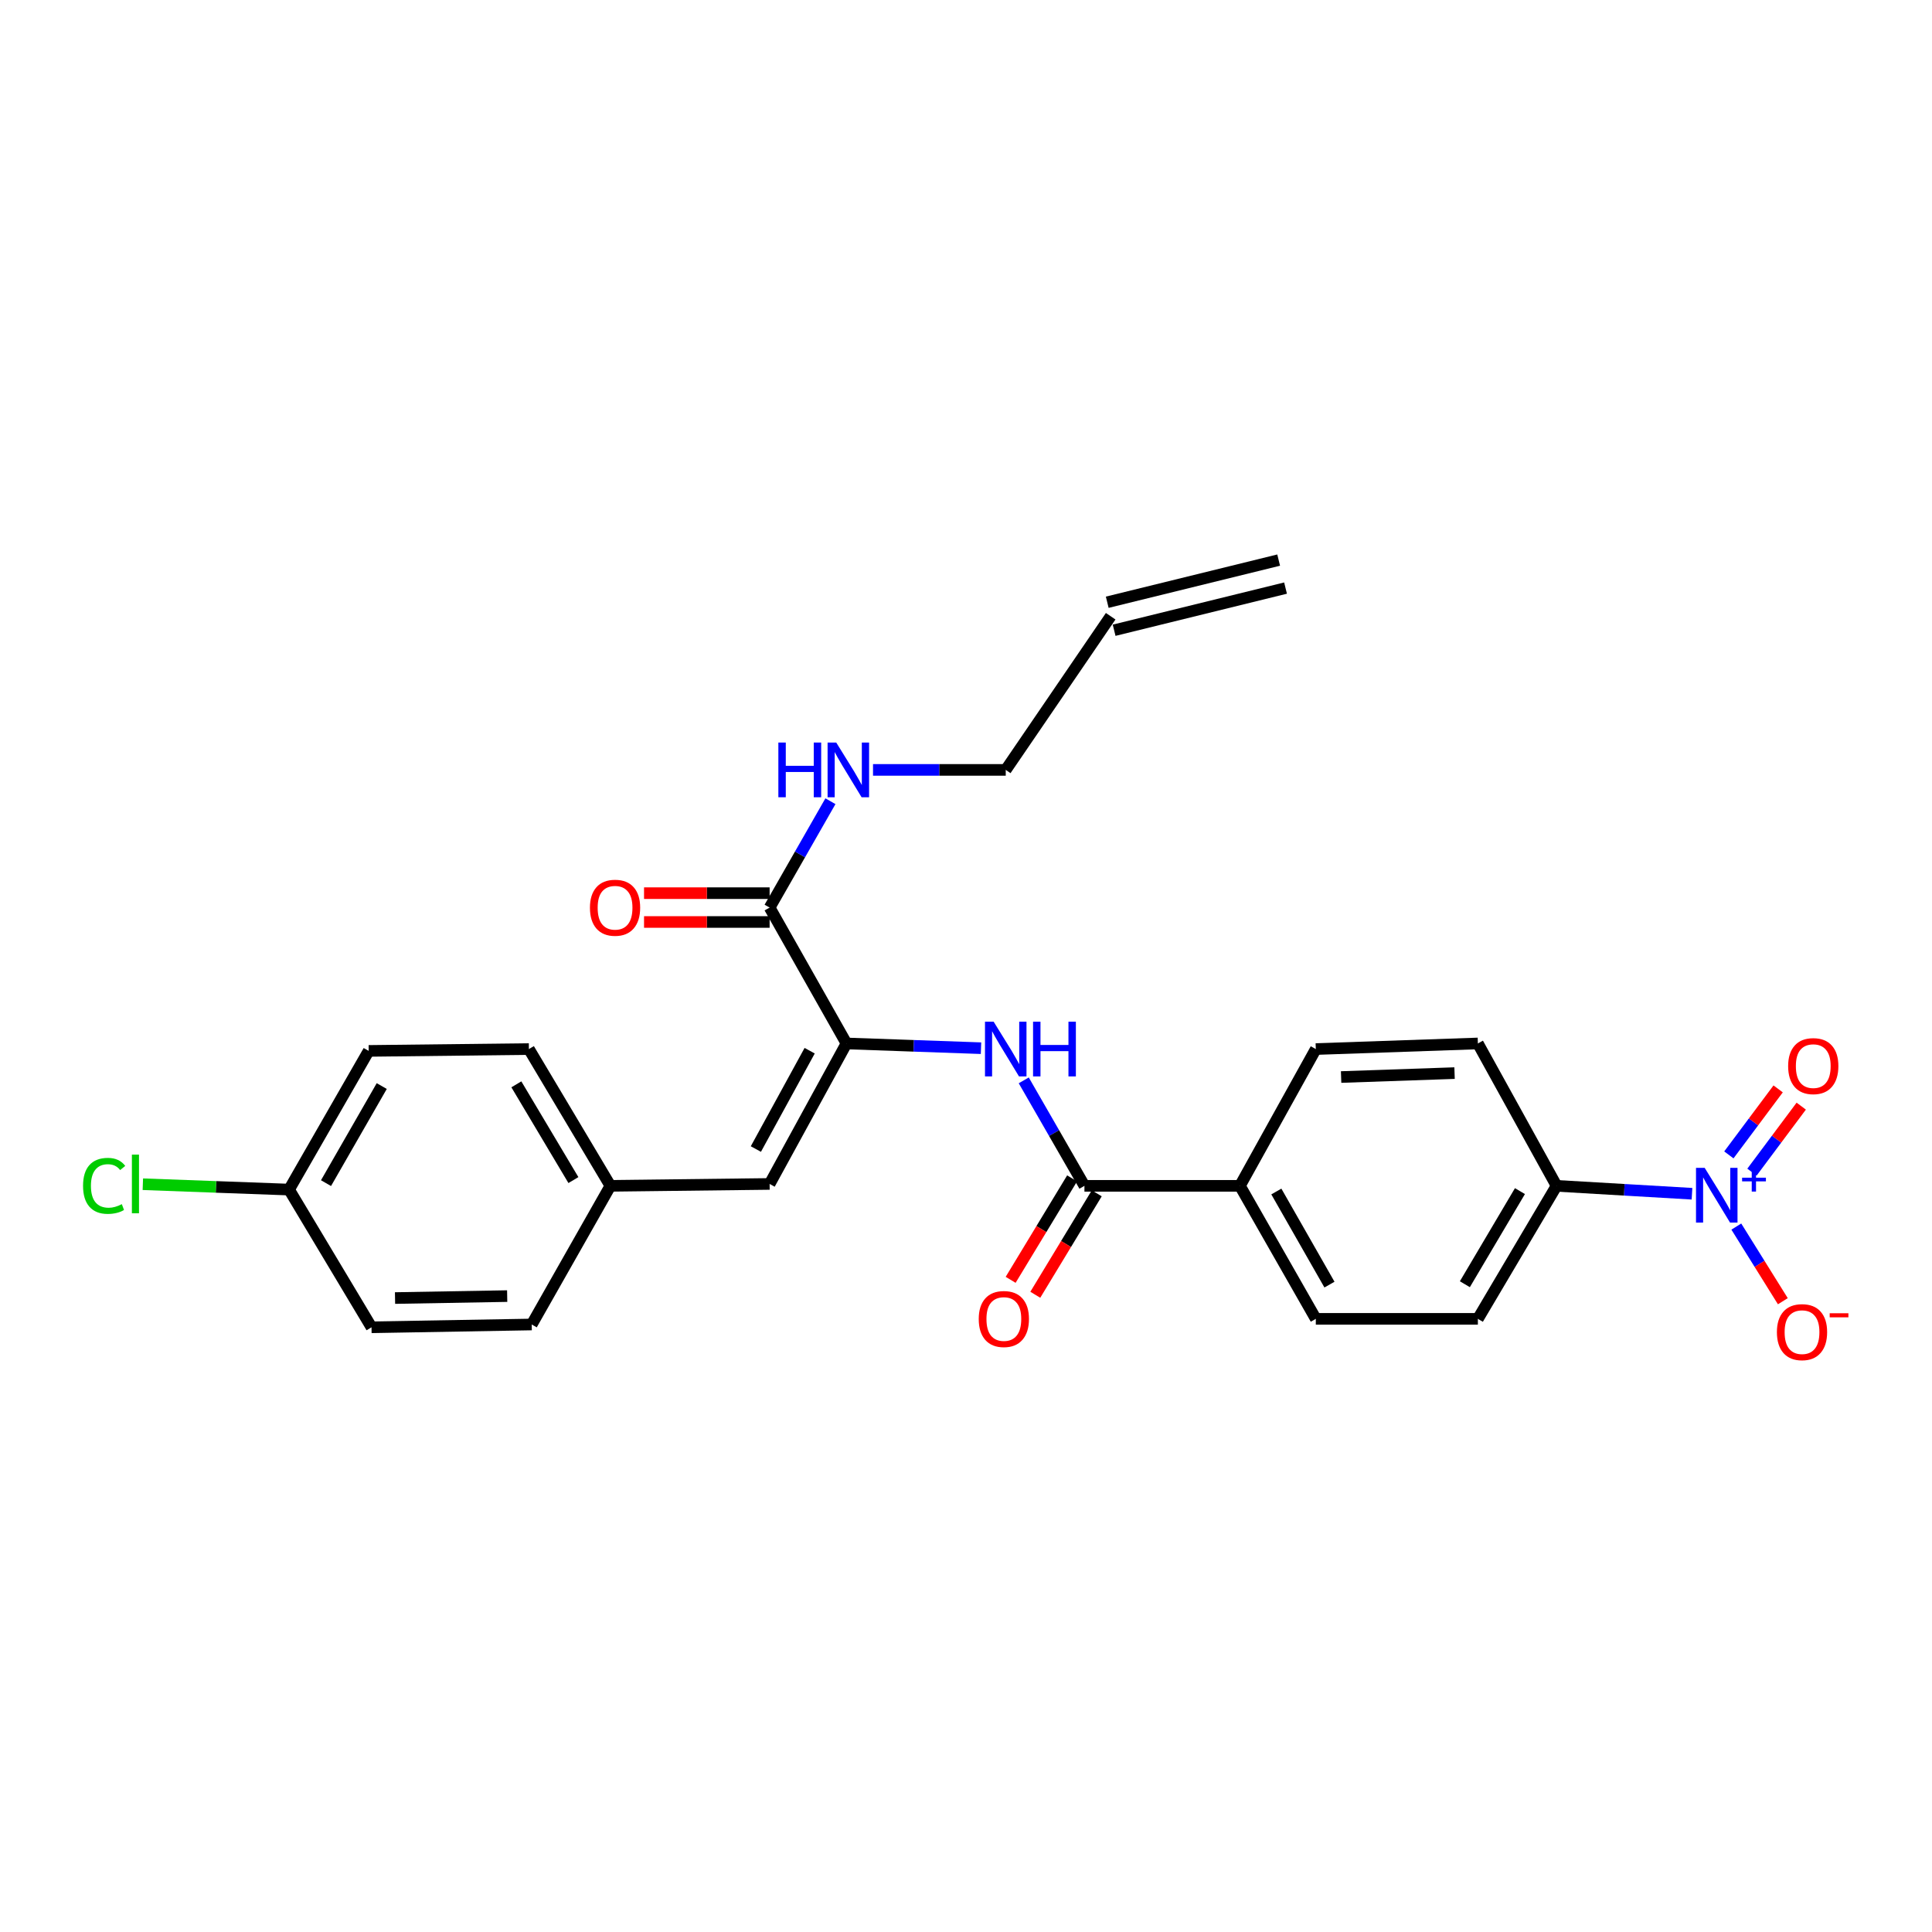 <?xml version='1.0' encoding='iso-8859-1'?>
<svg version='1.1' baseProfile='full'
              xmlns='http://www.w3.org/2000/svg'
                      xmlns:rdkit='http://www.rdkit.org/xml'
                      xmlns:xlink='http://www.w3.org/1999/xlink'
                  xml:space='preserve'
width='1000px' height='1000px' viewBox='0 0 1000 1000'>
<!-- END OF HEADER -->
<rect style='opacity:1.0;fill:#FFFFFF;stroke:none' width='1000' height='1000' x='0' y='0'> </rect>
<path class='bond-5' d='M 875.775,617.881 L 840.722,615.835' style='fill:none;fill-rule:evenodd;stroke:#0000FF;stroke-width:6px;stroke-linecap:butt;stroke-linejoin:miter;stroke-opacity:1' />
<path class='bond-5' d='M 840.722,615.835 L 805.669,613.788' style='fill:none;fill-rule:evenodd;stroke:#000000;stroke-width:6px;stroke-linecap:butt;stroke-linejoin:miter;stroke-opacity:1' />
<path class='bond-6' d='M 898.717,634.875 L 910.756,654.19' style='fill:none;fill-rule:evenodd;stroke:#0000FF;stroke-width:6px;stroke-linecap:butt;stroke-linejoin:miter;stroke-opacity:1' />
<path class='bond-6' d='M 910.756,654.19 L 922.795,673.506' style='fill:none;fill-rule:evenodd;stroke:#FF0000;stroke-width:6px;stroke-linecap:butt;stroke-linejoin:miter;stroke-opacity:1' />
<path class='bond-8' d='M 906.812,606.697 L 919.566,589.616' style='fill:none;fill-rule:evenodd;stroke:#0000FF;stroke-width:6px;stroke-linecap:butt;stroke-linejoin:miter;stroke-opacity:1' />
<path class='bond-8' d='M 919.566,589.616 L 932.32,572.536' style='fill:none;fill-rule:evenodd;stroke:#FF0000;stroke-width:6px;stroke-linecap:butt;stroke-linejoin:miter;stroke-opacity:1' />
<path class='bond-8' d='M 894.857,597.77 L 907.611,580.689' style='fill:none;fill-rule:evenodd;stroke:#0000FF;stroke-width:6px;stroke-linecap:butt;stroke-linejoin:miter;stroke-opacity:1' />
<path class='bond-8' d='M 907.611,580.689 L 920.365,563.609' style='fill:none;fill-rule:evenodd;stroke:#FF0000;stroke-width:6px;stroke-linecap:butt;stroke-linejoin:miter;stroke-opacity:1' />
<path class='bond-0' d='M 438.136,540.091 L 472.952,541.316' style='fill:none;fill-rule:evenodd;stroke:#000000;stroke-width:6px;stroke-linecap:butt;stroke-linejoin:miter;stroke-opacity:1' />
<path class='bond-0' d='M 472.952,541.316 L 507.768,542.542' style='fill:none;fill-rule:evenodd;stroke:#0000FF;stroke-width:6px;stroke-linecap:butt;stroke-linejoin:miter;stroke-opacity:1' />
<path class='bond-3' d='M 438.136,540.091 L 398.357,469.759' style='fill:none;fill-rule:evenodd;stroke:#000000;stroke-width:6px;stroke-linecap:butt;stroke-linejoin:miter;stroke-opacity:1' />
<path class='bond-4' d='M 438.136,540.091 L 398.357,612.81' style='fill:none;fill-rule:evenodd;stroke:#000000;stroke-width:6px;stroke-linecap:butt;stroke-linejoin:miter;stroke-opacity:1' />
<path class='bond-4' d='M 419.08,543.839 L 391.235,594.742' style='fill:none;fill-rule:evenodd;stroke:#000000;stroke-width:6px;stroke-linecap:butt;stroke-linejoin:miter;stroke-opacity:1' />
<path class='bond-1' d='M 529.891,559.194 L 545.597,586.491' style='fill:none;fill-rule:evenodd;stroke:#0000FF;stroke-width:6px;stroke-linecap:butt;stroke-linejoin:miter;stroke-opacity:1' />
<path class='bond-1' d='M 545.597,586.491 L 561.302,613.788' style='fill:none;fill-rule:evenodd;stroke:#000000;stroke-width:6px;stroke-linecap:butt;stroke-linejoin:miter;stroke-opacity:1' />
<path class='bond-2' d='M 561.302,613.788 L 641.779,613.788' style='fill:none;fill-rule:evenodd;stroke:#000000;stroke-width:6px;stroke-linecap:butt;stroke-linejoin:miter;stroke-opacity:1' />
<path class='bond-9' d='M 554.921,609.923 L 539.014,636.181' style='fill:none;fill-rule:evenodd;stroke:#000000;stroke-width:6px;stroke-linecap:butt;stroke-linejoin:miter;stroke-opacity:1' />
<path class='bond-9' d='M 539.014,636.181 L 523.106,662.438' style='fill:none;fill-rule:evenodd;stroke:#FF0000;stroke-width:6px;stroke-linecap:butt;stroke-linejoin:miter;stroke-opacity:1' />
<path class='bond-9' d='M 567.682,617.654 L 551.775,643.912' style='fill:none;fill-rule:evenodd;stroke:#000000;stroke-width:6px;stroke-linecap:butt;stroke-linejoin:miter;stroke-opacity:1' />
<path class='bond-9' d='M 551.775,643.912 L 535.867,670.169' style='fill:none;fill-rule:evenodd;stroke:#FF0000;stroke-width:6px;stroke-linecap:butt;stroke-linejoin:miter;stroke-opacity:1' />
<path class='bond-10' d='M 398.357,462.299 L 365.855,462.299' style='fill:none;fill-rule:evenodd;stroke:#000000;stroke-width:6px;stroke-linecap:butt;stroke-linejoin:miter;stroke-opacity:1' />
<path class='bond-10' d='M 365.855,462.299 L 333.353,462.299' style='fill:none;fill-rule:evenodd;stroke:#FF0000;stroke-width:6px;stroke-linecap:butt;stroke-linejoin:miter;stroke-opacity:1' />
<path class='bond-10' d='M 398.357,477.219 L 365.855,477.219' style='fill:none;fill-rule:evenodd;stroke:#000000;stroke-width:6px;stroke-linecap:butt;stroke-linejoin:miter;stroke-opacity:1' />
<path class='bond-10' d='M 365.855,477.219 L 333.353,477.219' style='fill:none;fill-rule:evenodd;stroke:#FF0000;stroke-width:6px;stroke-linecap:butt;stroke-linejoin:miter;stroke-opacity:1' />
<path class='bond-16' d='M 398.357,469.759 L 414.093,442.235' style='fill:none;fill-rule:evenodd;stroke:#000000;stroke-width:6px;stroke-linecap:butt;stroke-linejoin:miter;stroke-opacity:1' />
<path class='bond-16' d='M 414.093,442.235 L 429.829,414.711' style='fill:none;fill-rule:evenodd;stroke:#0000FF;stroke-width:6px;stroke-linecap:butt;stroke-linejoin:miter;stroke-opacity:1' />
<path class='bond-15' d='M 398.357,612.81 L 315.94,613.788' style='fill:none;fill-rule:evenodd;stroke:#000000;stroke-width:6px;stroke-linecap:butt;stroke-linejoin:miter;stroke-opacity:1' />
<path class='bond-11' d='M 805.669,613.788 L 764.945,682.636' style='fill:none;fill-rule:evenodd;stroke:#000000;stroke-width:6px;stroke-linecap:butt;stroke-linejoin:miter;stroke-opacity:1' />
<path class='bond-11' d='M 786.718,616.52 L 758.212,664.713' style='fill:none;fill-rule:evenodd;stroke:#000000;stroke-width:6px;stroke-linecap:butt;stroke-linejoin:miter;stroke-opacity:1' />
<path class='bond-12' d='M 805.669,613.788 L 764.945,540.091' style='fill:none;fill-rule:evenodd;stroke:#000000;stroke-width:6px;stroke-linecap:butt;stroke-linejoin:miter;stroke-opacity:1' />
<path class='bond-7' d='M 641.779,613.788 L 681.061,542.992' style='fill:none;fill-rule:evenodd;stroke:#000000;stroke-width:6px;stroke-linecap:butt;stroke-linejoin:miter;stroke-opacity:1' />
<path class='bond-26' d='M 641.779,613.788 L 681.061,682.636' style='fill:none;fill-rule:evenodd;stroke:#000000;stroke-width:6px;stroke-linecap:butt;stroke-linejoin:miter;stroke-opacity:1' />
<path class='bond-26' d='M 660.631,616.722 L 688.128,664.915' style='fill:none;fill-rule:evenodd;stroke:#000000;stroke-width:6px;stroke-linecap:butt;stroke-linejoin:miter;stroke-opacity:1' />
<path class='bond-14' d='M 764.945,682.636 L 681.061,682.636' style='fill:none;fill-rule:evenodd;stroke:#000000;stroke-width:6px;stroke-linecap:butt;stroke-linejoin:miter;stroke-opacity:1' />
<path class='bond-13' d='M 764.945,540.091 L 681.061,542.992' style='fill:none;fill-rule:evenodd;stroke:#000000;stroke-width:6px;stroke-linecap:butt;stroke-linejoin:miter;stroke-opacity:1' />
<path class='bond-13' d='M 752.878,555.437 L 694.159,557.468' style='fill:none;fill-rule:evenodd;stroke:#000000;stroke-width:6px;stroke-linecap:butt;stroke-linejoin:miter;stroke-opacity:1' />
<path class='bond-21' d='M 315.94,613.788 L 275.217,685.554' style='fill:none;fill-rule:evenodd;stroke:#000000;stroke-width:6px;stroke-linecap:butt;stroke-linejoin:miter;stroke-opacity:1' />
<path class='bond-22' d='M 315.94,613.788 L 273.758,542.992' style='fill:none;fill-rule:evenodd;stroke:#000000;stroke-width:6px;stroke-linecap:butt;stroke-linejoin:miter;stroke-opacity:1' />
<path class='bond-22' d='M 296.796,610.806 L 267.268,561.249' style='fill:none;fill-rule:evenodd;stroke:#000000;stroke-width:6px;stroke-linecap:butt;stroke-linejoin:miter;stroke-opacity:1' />
<path class='bond-25' d='M 451.874,398.499 L 486.222,398.499' style='fill:none;fill-rule:evenodd;stroke:#0000FF;stroke-width:6px;stroke-linecap:butt;stroke-linejoin:miter;stroke-opacity:1' />
<path class='bond-25' d='M 486.222,398.499 L 520.57,398.499' style='fill:none;fill-rule:evenodd;stroke:#000000;stroke-width:6px;stroke-linecap:butt;stroke-linejoin:miter;stroke-opacity:1' />
<path class='bond-17' d='M 574.887,318.967 L 520.57,398.499' style='fill:none;fill-rule:evenodd;stroke:#000000;stroke-width:6px;stroke-linecap:butt;stroke-linejoin:miter;stroke-opacity:1' />
<path class='bond-18' d='M 576.669,326.211 L 665.394,304.394' style='fill:none;fill-rule:evenodd;stroke:#000000;stroke-width:6px;stroke-linecap:butt;stroke-linejoin:miter;stroke-opacity:1' />
<path class='bond-18' d='M 573.106,311.722 L 661.831,289.906' style='fill:none;fill-rule:evenodd;stroke:#000000;stroke-width:6px;stroke-linecap:butt;stroke-linejoin:miter;stroke-opacity:1' />
<path class='bond-19' d='M 149.622,615.728 L 190.835,543.945' style='fill:none;fill-rule:evenodd;stroke:#000000;stroke-width:6px;stroke-linecap:butt;stroke-linejoin:miter;stroke-opacity:1' />
<path class='bond-19' d='M 168.743,612.389 L 197.592,562.142' style='fill:none;fill-rule:evenodd;stroke:#000000;stroke-width:6px;stroke-linecap:butt;stroke-linejoin:miter;stroke-opacity:1' />
<path class='bond-20' d='M 149.622,615.728 L 111.779,614.339' style='fill:none;fill-rule:evenodd;stroke:#000000;stroke-width:6px;stroke-linecap:butt;stroke-linejoin:miter;stroke-opacity:1' />
<path class='bond-20' d='M 111.779,614.339 L 73.936,612.951' style='fill:none;fill-rule:evenodd;stroke:#00CC00;stroke-width:6px;stroke-linecap:butt;stroke-linejoin:miter;stroke-opacity:1' />
<path class='bond-27' d='M 149.622,615.728 L 192.294,687.005' style='fill:none;fill-rule:evenodd;stroke:#000000;stroke-width:6px;stroke-linecap:butt;stroke-linejoin:miter;stroke-opacity:1' />
<path class='bond-24' d='M 275.217,685.554 L 192.294,687.005' style='fill:none;fill-rule:evenodd;stroke:#000000;stroke-width:6px;stroke-linecap:butt;stroke-linejoin:miter;stroke-opacity:1' />
<path class='bond-24' d='M 262.517,670.854 L 204.471,671.869' style='fill:none;fill-rule:evenodd;stroke:#000000;stroke-width:6px;stroke-linecap:butt;stroke-linejoin:miter;stroke-opacity:1' />
<path class='bond-23' d='M 273.758,542.992 L 190.835,543.945' style='fill:none;fill-rule:evenodd;stroke:#000000;stroke-width:6px;stroke-linecap:butt;stroke-linejoin:miter;stroke-opacity:1' />
<path  class='atom-0' d='M 882.331 604.469
L 891.611 619.469
Q 892.531 620.949, 894.011 623.629
Q 895.491 626.309, 895.571 626.469
L 895.571 604.469
L 899.331 604.469
L 899.331 632.789
L 895.451 632.789
L 885.491 616.389
Q 884.331 614.469, 883.091 612.269
Q 881.891 610.069, 881.531 609.389
L 881.531 632.789
L 877.851 632.789
L 877.851 604.469
L 882.331 604.469
' fill='#0000FF'/>
<path  class='atom-0' d='M 901.707 609.574
L 906.697 609.574
L 906.697 604.32
L 908.914 604.32
L 908.914 609.574
L 914.036 609.574
L 914.036 611.475
L 908.914 611.475
L 908.914 616.755
L 906.697 616.755
L 906.697 611.475
L 901.707 611.475
L 901.707 609.574
' fill='#0000FF'/>
<path  class='atom-2' d='M 514.31 528.832
L 523.59 543.832
Q 524.51 545.312, 525.99 547.992
Q 527.47 550.672, 527.55 550.832
L 527.55 528.832
L 531.31 528.832
L 531.31 557.152
L 527.43 557.152
L 517.47 540.752
Q 516.31 538.832, 515.07 536.632
Q 513.87 534.432, 513.51 533.752
L 513.51 557.152
L 509.83 557.152
L 509.83 528.832
L 514.31 528.832
' fill='#0000FF'/>
<path  class='atom-2' d='M 534.71 528.832
L 538.55 528.832
L 538.55 540.872
L 553.03 540.872
L 553.03 528.832
L 556.87 528.832
L 556.87 557.152
L 553.03 557.152
L 553.03 544.072
L 538.55 544.072
L 538.55 557.152
L 534.71 557.152
L 534.71 528.832
' fill='#0000FF'/>
<path  class='atom-7' d='M 919.722 689.513
Q 919.722 682.713, 923.082 678.913
Q 926.442 675.113, 932.722 675.113
Q 939.002 675.113, 942.362 678.913
Q 945.722 682.713, 945.722 689.513
Q 945.722 696.393, 942.322 700.313
Q 938.922 704.193, 932.722 704.193
Q 926.482 704.193, 923.082 700.313
Q 919.722 696.433, 919.722 689.513
M 932.722 700.993
Q 937.042 700.993, 939.362 698.113
Q 941.722 695.193, 941.722 689.513
Q 941.722 683.953, 939.362 681.153
Q 937.042 678.313, 932.722 678.313
Q 928.402 678.313, 926.042 681.113
Q 923.722 683.913, 923.722 689.513
Q 923.722 695.233, 926.042 698.113
Q 928.402 700.993, 932.722 700.993
' fill='#FF0000'/>
<path  class='atom-7' d='M 947.042 679.736
L 956.73 679.736
L 956.73 681.848
L 947.042 681.848
L 947.042 679.736
' fill='#FF0000'/>
<path  class='atom-9' d='M 925.541 551.817
Q 925.541 545.017, 928.901 541.217
Q 932.261 537.417, 938.541 537.417
Q 944.821 537.417, 948.181 541.217
Q 951.541 545.017, 951.541 551.817
Q 951.541 558.697, 948.141 562.617
Q 944.741 566.497, 938.541 566.497
Q 932.301 566.497, 928.901 562.617
Q 925.541 558.737, 925.541 551.817
M 938.541 563.297
Q 942.861 563.297, 945.181 560.417
Q 947.541 557.497, 947.541 551.817
Q 947.541 546.257, 945.181 543.457
Q 942.861 540.617, 938.541 540.617
Q 934.221 540.617, 931.861 543.417
Q 929.541 546.217, 929.541 551.817
Q 929.541 557.537, 931.861 560.417
Q 934.221 563.297, 938.541 563.297
' fill='#FF0000'/>
<path  class='atom-10' d='M 506.592 682.716
Q 506.592 675.916, 509.952 672.116
Q 513.312 668.316, 519.592 668.316
Q 525.872 668.316, 529.232 672.116
Q 532.592 675.916, 532.592 682.716
Q 532.592 689.596, 529.192 693.516
Q 525.792 697.396, 519.592 697.396
Q 513.352 697.396, 509.952 693.516
Q 506.592 689.636, 506.592 682.716
M 519.592 694.196
Q 523.912 694.196, 526.232 691.316
Q 528.592 688.396, 528.592 682.716
Q 528.592 677.156, 526.232 674.356
Q 523.912 671.516, 519.592 671.516
Q 515.272 671.516, 512.912 674.316
Q 510.592 677.116, 510.592 682.716
Q 510.592 688.436, 512.912 691.316
Q 515.272 694.196, 519.592 694.196
' fill='#FF0000'/>
<path  class='atom-11' d='M 305.352 469.839
Q 305.352 463.039, 308.712 459.239
Q 312.072 455.439, 318.352 455.439
Q 324.632 455.439, 327.992 459.239
Q 331.352 463.039, 331.352 469.839
Q 331.352 476.719, 327.952 480.639
Q 324.552 484.519, 318.352 484.519
Q 312.112 484.519, 308.712 480.639
Q 305.352 476.759, 305.352 469.839
M 318.352 481.319
Q 322.672 481.319, 324.992 478.439
Q 327.352 475.519, 327.352 469.839
Q 327.352 464.279, 324.992 461.479
Q 322.672 458.639, 318.352 458.639
Q 314.032 458.639, 311.672 461.439
Q 309.352 464.239, 309.352 469.839
Q 309.352 475.559, 311.672 478.439
Q 314.032 481.319, 318.352 481.319
' fill='#FF0000'/>
<path  class='atom-17' d='M 402.878 384.339
L 406.718 384.339
L 406.718 396.379
L 421.198 396.379
L 421.198 384.339
L 425.038 384.339
L 425.038 412.659
L 421.198 412.659
L 421.198 399.579
L 406.718 399.579
L 406.718 412.659
L 402.878 412.659
L 402.878 384.339
' fill='#0000FF'/>
<path  class='atom-17' d='M 432.838 384.339
L 442.118 399.339
Q 443.038 400.819, 444.518 403.499
Q 445.998 406.179, 446.078 406.339
L 446.078 384.339
L 449.838 384.339
L 449.838 412.659
L 445.958 412.659
L 435.998 396.259
Q 434.838 394.339, 433.598 392.139
Q 432.398 389.939, 432.038 389.259
L 432.038 412.659
L 428.358 412.659
L 428.358 384.339
L 432.838 384.339
' fill='#0000FF'/>
<path  class='atom-21' d='M 42.986 613.79
Q 42.986 606.75, 46.266 603.07
Q 49.586 599.35, 55.866 599.35
Q 61.706 599.35, 64.826 603.47
L 62.186 605.63
Q 59.906 602.63, 55.866 602.63
Q 51.586 602.63, 49.306 605.51
Q 47.066 608.35, 47.066 613.79
Q 47.066 619.39, 49.386 622.27
Q 51.746 625.15, 56.306 625.15
Q 59.426 625.15, 63.066 623.27
L 64.186 626.27
Q 62.706 627.23, 60.466 627.79
Q 58.226 628.35, 55.746 628.35
Q 49.586 628.35, 46.266 624.59
Q 42.986 620.83, 42.986 613.79
' fill='#00CC00'/>
<path  class='atom-21' d='M 68.266 597.63
L 71.946 597.63
L 71.946 627.99
L 68.266 627.99
L 68.266 597.63
' fill='#00CC00'/>
</svg>

